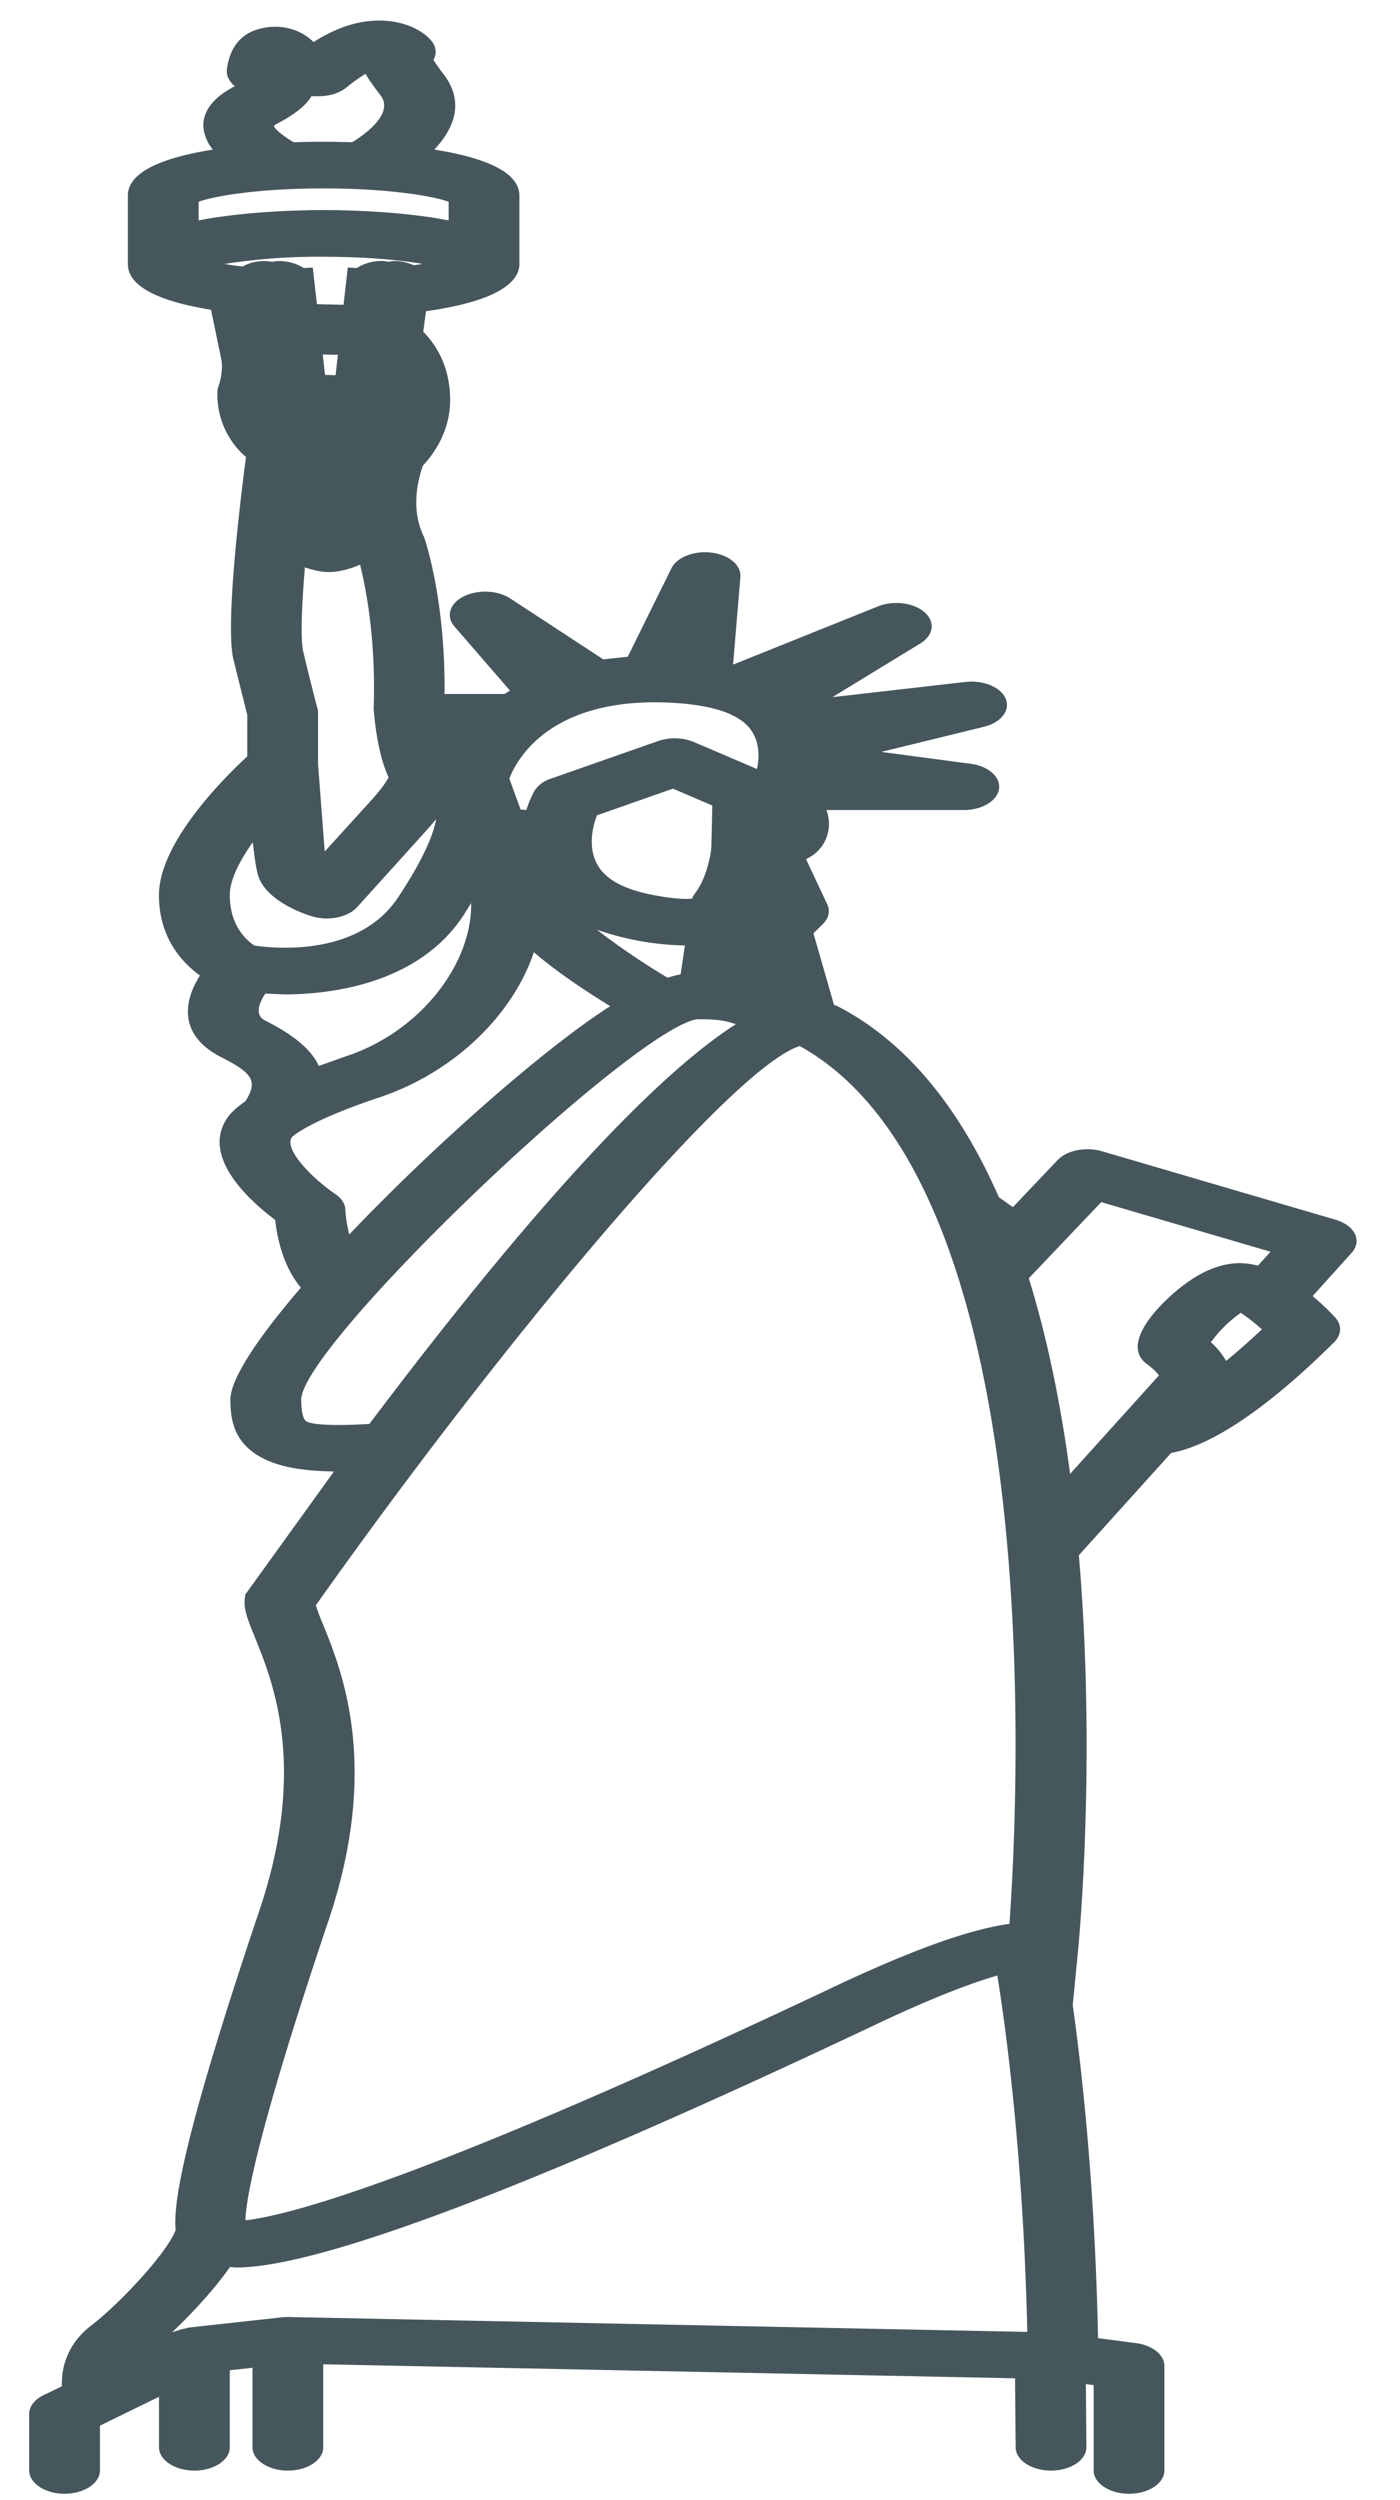 <svg xmlns="http://www.w3.org/2000/svg" width="28" height="50"  xmlns:v="https://vecta.io/nano"><path fill="#46565d" d="M27.099 24.678c-.062-.127-.203-.23-.388-.285l-4.673-1.37c-.32-.093-.7-.019-.887.178l-.893.94-.28-.197c-.742-1.69-1.78-3.075-3.231-3.823-.02-.011-.046-.015-.067-.024l-.411-1.432.187-.183c.118-.117.152-.264.088-.399l-.424-.902a.77.77 0 0 0 .408-.981h2.748c.363 0 .668-.182.704-.42s-.207-.457-.564-.505l-1.79-.238 2.052-.502c.343-.084.532-.327.437-.56s-.448-.377-.804-.337l-2.662.304 1.758-1.074c.267-.163.302-.433.084-.624s-.621-.242-.932-.117l-2.886 1.16-.011-.003.146-1.748c.018-.233-.228-.44-.577-.484s-.692.091-.803.314l-.873 1.768-.49.052-1.862-1.219c-.252-.164-.648-.18-.93-.039s-.359.4-.183.602l1.11 1.282-.11.067h-1.2c.023-1.837-.375-3.048-.41-3.142-.293-.588-.092-1.235-.02-1.428.177-.186.543-.651.543-1.309 0-.694-.304-1.13-.538-1.366l.055-.41c1.518-.214 1.868-.622 1.868-.945V3.912c0-.51-.809-.78-1.702-.92.397-.423.608-.95.191-1.5a4.286 4.286 0 0 1-.208-.294.325.325 0 0 0-.034-.372c-.13-.169-.448-.377-.92-.41s-.943.108-1.444.425C5.922.5 5.49.521 5.317.55c-.45.069-.71.346-.778.824-.019.132.041.257.16.35a.276.276 0 0 0-.023.012c-.523.273-.62.588-.608.804a.818.818 0 0 0 .189.452c-.892.142-1.7.41-1.7.92v1.367c0 .502.767.77 1.663.916l.198.952c.056.223-.015.488-.046.57a.325.325 0 0 0-.022.094 1.64 1.64 0 0 0 .57 1.329c-.105.792-.42 3.335-.252 4.047l.277 1.11v.83c-.463.428-1.766 1.724-1.766 2.776 0 .851.462 1.347.82 1.606-.314.492-.455 1.19.438 1.64.652.33.707.493.473.873-.22.153-.333.278-.385.368-.49.777.5 1.649.979 2.007.036.339.153.925.514 1.355-.841.979-1.41 1.815-1.41 2.241 0 .392.068.834.577 1.131.365.214.87.294 1.494.304l-1.773 2.461-.01.081c-.028.207.063.433.202.774.368.91 1.053 2.603.089 5.467-1.471 4.365-1.733 5.83-1.673 6.385-.182.478-1.144 1.494-1.68 1.903-.525.4-.606.904-.597 1.224L.87 47.9c-.18.088-.286.227-.286.375v1.13c0 .258.317.467.708.467s.707-.21.707-.467v-.895l1.181-.577v1.009c0 .257.317.467.708.467s.708-.21.708-.467v-1.54l.454-.049v1.589c0 .257.317.467.708.467s.707-.21.707-.467v-1.659l13.836.28.012 1.382c.002.256.318.464.707.464h.004c.39-.002.706-.212.704-.47l-.01-1.26.155.02v1.706c0 .258.317.467.708.467s.707-.21.707-.467v-2.089c0-.222-.238-.414-.57-.457l-.757-.099c-.061-3-.319-5.331-.506-6.661l.106-1.09c.03-.305.36-3.891.016-7.906l1.846-2.046c1.026-.186 2.317-1.277 3.26-2.215.154-.153.158-.351.01-.507a5.64 5.64 0 0 0-.44-.415l.778-.863c.105-.115.128-.253.068-.38zm-15.163-6.086a5.633 5.633 0 0 0 1.762.316l-.086.578c-.083.014-.171.04-.26.067a14.4 14.4 0 0 1-1.416-.961zm-5.586-4.42c0-.004-.103-.377-.283-1.13-.06-.255-.033-.927.031-1.696a1.69 1.69 0 0 0 .353.087 1.083 1.083 0 0 0 .308-.007 1.87 1.87 0 0 0 .442-.134c.12.48.32 1.503.272 2.874.006.09.062.883.3 1.38-.037.072-.136.23-.399.516l-.88.968-.133-1.75v-1.025a.294.294 0 0 0-.01-.083zm.36-6.668l-.21-.007-.045-.407.303.006-.047.408zm1.563-2.199a.924.924 0 0 0-.33-.084c-.065-.005-.126.005-.188.013-.026-.003-.047-.012-.074-.014a.935.935 0 0 0-.547.14l-.178-.01-.085.745-.532-.012-.05-.432-.033-.3-.18.009a.94.94 0 0 0-.545-.138c-.03.001-.055.011-.084.015a.891.891 0 0 0-.597.093 7.606 7.606 0 0 1-.361-.051 12.105 12.105 0 0 1 1.983-.144c.86 0 1.533.066 1.981.143l-.18.027zm5.952 11.665c-.015.152-.102.607-.322.891l-.002.003a.367.367 0 0 0-.058.107c-.089.01-.287.018-.732-.063-.546-.099-.905-.268-1.098-.518-.27-.347-.179-.814-.074-1.084l1.52-.534.787.338-.02.86zm-.819-2.917c.76.037 1.276.19 1.534.452.25.253.257.6.2.875l-1.26-.54a1.03 1.03 0 0 0-.718-.02l-2.146.753a.598.598 0 0 0-.328.245 2.17 2.17 0 0 0-.161.382c-.039-.002-.076-.01-.114-.008l-.226-.622c.146-.379.817-1.634 3.22-1.517zM5.48 2.518s.013-.02.076-.052c.34-.178.566-.36.676-.544.16.01.274-.004.321-.013a.807.807 0 0 0 .375-.158 3.25 3.25 0 0 1 .382-.274c.084.145.195.29.301.43.267.352-.27.753-.568.938a17.444 17.444 0 0 0-1.168 0c-.207-.12-.39-.269-.395-.327zm.993 1.25c1.32 0 2.204.158 2.5.267v.373c-.967-.19-2.137-.207-2.5-.207s-1.534.017-2.5.207v-.373c.296-.11 1.18-.267 2.5-.267zM5.056 16.843c.034.316.074.588.121.708.202.513.988.753 1.077.778a1 1 0 0 0 .283.039c.244 0 .48-.084.61-.231l1.438-1.592.137-.163c-.04.242-.197.715-.757 1.56-.77 1.167-2.39 1.037-2.874.969-.149-.096-.495-.385-.495-1.01 0-.309.198-.689.46-1.058zm.245 3.565c-.22-.11-.112-.36.006-.538l.369.017c1.214 0 2.769-.334 3.586-1.57l.161-.257c.021 1.23-1.032 2.573-2.48 3.056l-.567.201c-.145-.323-.497-.616-1.075-.909zm1.606 3.78c-.006-.116-.079-.228-.202-.31-.457-.31-1.03-.89-.869-1.133l.002-.002c.043-.042.38-.338 1.746-.795 1.514-.506 2.678-1.664 3.093-2.905.458.395 1.07.798 1.528 1.08-.018.013-.034.02-.053.032-1.342.874-3.5 2.782-5.166 4.532a2.593 2.593 0 0 1-.08-.5zm-.78 4.238c-.024-.014-.102-.087-.102-.434 0-1.077 6.543-7.336 7.901-7.607.355-.007.568.019.792.097-2.011 1.285-4.896 4.762-7.33 7.995-.951.056-1.2-.015-1.262-.051zm.442 9.986c1.041-3.086.269-4.993-.102-5.91a4.38 4.38 0 0 1-.15-.398c3.624-5.123 8.286-10.749 9.678-11.184 4.976 2.76 4.378 14.982 4.194 17.555-.769.103-1.877.496-3.368 1.192-8.459 4.01-11.134 4.653-11.913 4.736.009-.374.205-1.668 1.661-5.99zM4.6 45.338c.044.002.082.009.13.009 1.683 0 6.028-1.656 12.914-4.92 1.134-.531 1.856-.79 2.303-.919.17 1.051.519 3.61.599 7.127l-14.788-.298-.011.001c-.035 0-.07 0-.105.005l-1.87.206c-.022.002-.04.013-.062.017a.92.92 0 0 0-.183.051c-.019.008-.042.008-.06.017l-.034.017c.4-.377.857-.87 1.166-1.313zm15.976-19.774l1.449-1.523 3.385.992-.251.278a1.579 1.579 0 0 0-.374-.05h-.001c-.393.007-.788.175-1.206.513-.158.127-.94.79-.809 1.276a.43.43 0 0 0 .168.228c.136.102.207.182.242.228l-1.777 1.97c-.178-1.333-.441-2.669-.826-3.912zm3.947 1.653a1.53 1.53 0 0 0-.305-.374 2.57 2.57 0 0 1 .597-.588c.12.077.273.197.423.33a14.59 14.59 0 0 1-.715.632z"/></svg>